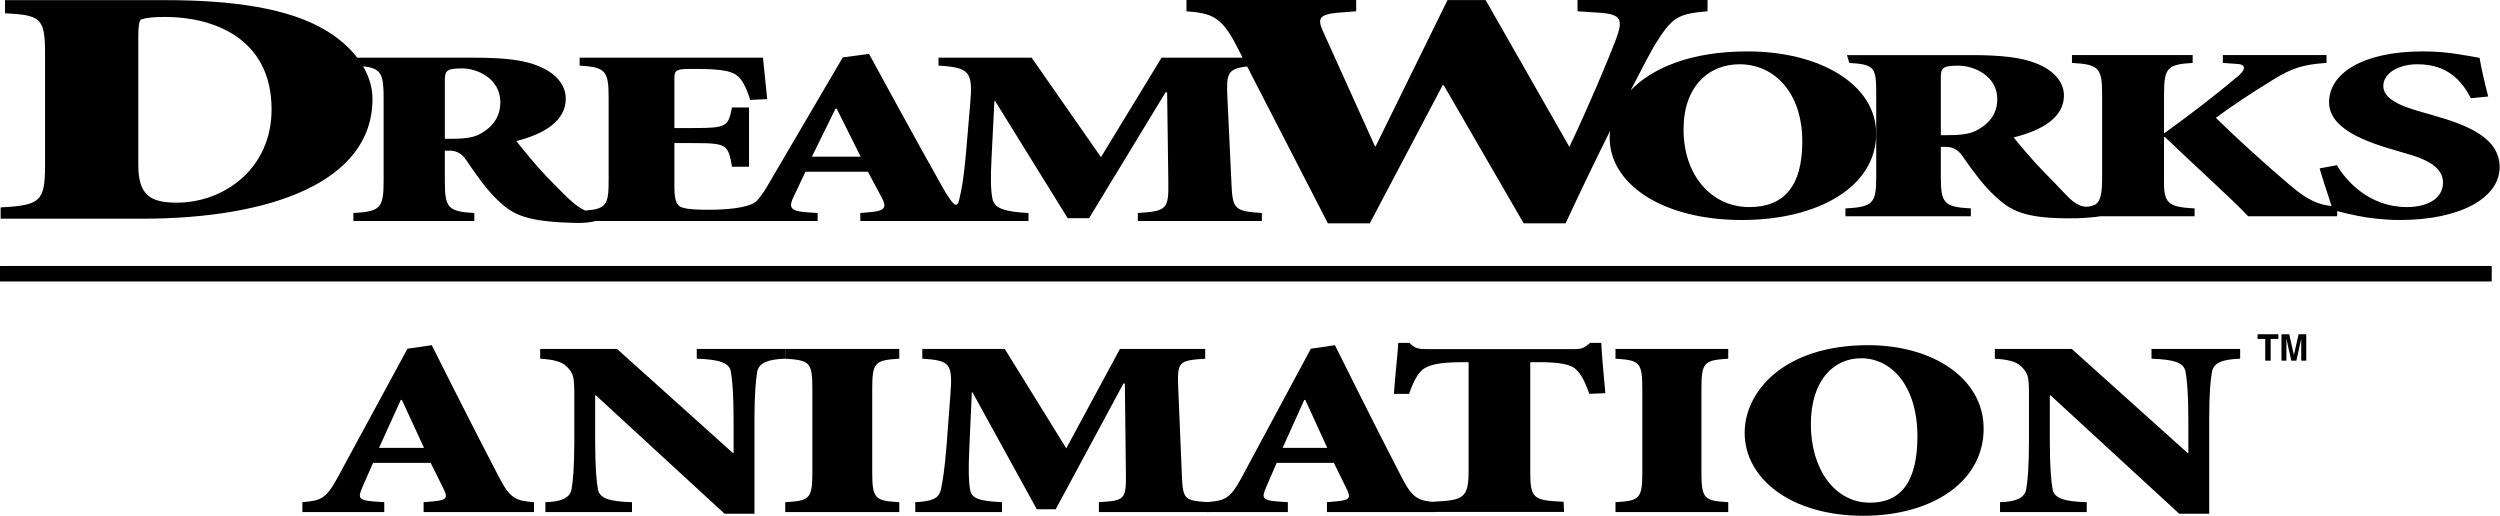 <?xml version="1.0" encoding="UTF-8" standalone="no"?>
<!-- Created with Inkscape (http://www.inkscape.org/) -->

<svg
   xmlns:dc="http://purl.org/dc/elements/1.1/"
   xmlns:cc="http://creativecommons.org/ns#"
   xmlns:rdf="http://www.w3.org/1999/02/22-rdf-syntax-ns#"
   xmlns:svg="http://www.w3.org/2000/svg"
   xmlns="http://www.w3.org/2000/svg"
   xmlns:sodipodi="http://sodipodi.sourceforge.net/DTD/sodipodi-0.dtd"
   xmlns:inkscape="http://www.inkscape.org/namespaces/inkscape"
   width="1036.084mm"
   height="213.866mm"
   viewBox="0 0 3671.164 757.793"
   id="svg2"
   version="1.1"
   inkscape:version="0.91 r13725"
   sodipodi:docname="DreamWorks Animation 1998 logo.svg">
  <defs
     id="defs4" />
  <sodipodi:namedview
     id="base"
     pagecolor="#ffffff"
     bordercolor="#666666"
     borderopacity="1.0"
     inkscape:pageopacity="0.0"
     inkscape:pageshadow="2"
     inkscape:zoom="0.24748737"
     inkscape:cx="932.71619"
     inkscape:cy="65.8333"
     inkscape:document-units="px"
     inkscape:current-layer="layer1"
     showgrid="false"
     showguides="false"
     fit-margin-top="0"
     fit-margin-left="0"
     fit-margin-right="0"
     fit-margin-bottom="0"
     inkscape:window-width="1920"
     inkscape:window-height="1061"
     inkscape:window-x="1276"
     inkscape:window-y="-4"
     inkscape:window-maximized="1" />
  <g
     inkscape:groupmode="layer"
     id="layer2"
     inkscape:label="Layer 2" />
  <g
     inkscape:label="Layer 1"
     inkscape:groupmode="layer"
     id="layer1">
    <g
       id="g4360"
       transform="matrix(2.485,0,0,2.485,-7.177,-1921.689)">
      <path
         inkscape:connector-curvature="0"
         d="m 1170.26,850.716 c -4.363,2.058 -9.887,2.481 -17.259,2.481 l -3.22,0 0,-33.708 c 0,-5.841 0.686,-7.371 10.345,-7.371 8.99,0 23.029,5.77 23.029,19.845 0,7.178 -3.448,14.057 -12.896,18.754 z m 270.015,-9.395 -5.102,-1.46 c -15.095,-4.099 -23.909,-8.497 -23.909,-15.816 0,-7.037 8.339,-12.755 20.197,-12.755 18.332,0 26.477,10.397 31.579,20.073 l 10.204,-1.02 c -2.551,-9.958 -4.17,-17.135 -5.102,-22.853 -3.026,-0.598 -6.738,-1.179 -12.086,-2.058 -6.721,-1.161 -14.145,-1.742 -21.34,-1.742 -36.47,0 -55.505,13.459 -55.505,30.031 0,15.658 21.358,23.434 40.639,28.852 l 3.483,1.038 c 14.391,3.8 23.205,8.937 23.205,17.575 0,9.518 -9.271,14.497 -21.34,14.497 -22.765,0 -36.47,-16.256 -41.343,-24.753 l -10.222,1.9 c 2.498,8.761 5.172,16.01 7.02,22.255 -7.67,-0.915 -13.828,-3.184 -24.665,-12.438 -14.391,-12.297 -29.486,-25.791 -43.666,-39.707 9.606,-7.178 21.041,-14.655 33.374,-22.255 11.893,-7.477 18.983,-9.307 32.019,-10.186 l 0,-4.627 -61.276,0 0,4.627 8.691,0.616 c 6.175,0.422 3.659,4.416 0.44,7.072 -13.247,11.136 -27.199,21.974 -43.894,33.989 l 0,-22.853 c 0,-15.834 1.847,-17.945 16.924,-18.824 l 0,-4.627 -71.321,0 0,4.627 c 16.009,0.88 17.822,2.991 17.822,18.824 l 0,48.345 c 0,9.324 -0.668,14.567 -4.222,16.608 -5.313,2.463 -9.113,0.88 -13.054,-2.041 -3.677,-2.938 -8.744,-9.008 -16.59,-16.766 -6.668,-6.738 -15.183,-16.836 -18.402,-20.953 17.012,-4.24 29.697,-11.858 29.697,-24.753 0,-8.656 -6.896,-15.235 -16.115,-18.895 -8.972,-3.677 -20.953,-4.996 -38.898,-4.996 l -73.186,0 1.355,4.627 c 15.411,0.88 15.921,2.991 15.921,18.824 l 0,48.345 c 0,15.816 -1.847,17.927 -18.191,18.807 l 0,4.645 74.101,0 0,-4.645 c -15.886,-0.88 -17.734,-2.991 -17.734,-18.807 l 0,-17.575 2.991,0 c 4.363,0 7.6,2.199 9.658,5.278 5.771,8.198 12.21,17.276 19.123,23.574 9.184,8.515 16.66,13.969 48.697,13.335 2.428,0 11.559,-0.651 13.652,-1.161 l 55.84,0 0,-4.645 c -16.221,-0.88 -18.508,-2.991 -18.068,-18.807 l 0,-23.434 0.475,0 c 16.678,15.974 40.552,37.508 49.242,46.885 l 52.603,0 0,-3.044 c 2.85,0.756 6.809,1.671 11.928,2.744 6.281,1.302 15.798,2.498 25.07,2.498 35.995,0 59.007,-13.195 59.007,-31.227 0,-17.135 -18.349,-24.753 -39.725,-30.77"
         id="path6673"
         style="fill:#000000;fill-opacity:1;fill-rule:nonzero;stroke:none" />
      <g
         id="g4308">
        <path
           style="fill:#000000;fill-opacity:1;fill-rule:nonzero;stroke:none"
           id="path6679"
           d="m 1036.695,895.683 c -22.994,0 -38.951,-19.317 -38.951,-45.847 0,-25.633 15.024,-38.546 33.092,-38.546 20.179,0 37.086,16.273 37.086,45.724 0,26.53 -11.031,38.669 -31.227,38.669 z m -554.017,-29.802 13.951,-28.36 0.686,0 14.162,28.36 -28.8,0 z m -196.776,-13.054 c -4.293,2.076 -9.729,2.516 -16.977,2.516 l -3.167,0 0,-34.13 c 0,-5.946 0.686,-7.477 10.186,-7.477 8.814,0 22.607,5.823 22.607,20.091 0,7.266 -3.378,14.25 -12.649,19 z m -178.603,40.252 c -15.552,0 -22.677,-4.451 -22.677,-22.132 l 0,-76.3 c 0,-4.961 0.317,-9.535 1.935,-9.922 2.269,-0.792 6.492,-1.407 13.951,-1.407 27.533,0 62.859,11.928 62.859,54.643 0,35.168 -28.201,55.118 -56.068,55.118 z M 1111.57,852.317 c 0,-29.011 -33.092,-48.627 -76.036,-48.627 -33.778,0 -56.385,9.922 -69.052,22.994 7.758,-15.024 12.913,-24.577 13.617,-25.738 10.925,-17.681 13.828,-19.352 31.825,-20.971 l 0,-6.773 -76.828,0 0,6.773 12.209,0.809 c 13.846,0.809 14.778,4.082 10.608,15.552 -4.504,11.858 -16.397,40.217 -27.621,63.739 l -0.651,-1.091 -48.855,-85.642 -22.501,0 -42.1,85.642 -0.651,1.091 -30.524,-67.557 c -3.853,-8.251 -2.885,-10.732 9.008,-11.734 l 10.274,-0.809 0,-6.773 -100.279,0 0,6.773 c 14.778,1.196 20.566,3.096 29.239,19.774 l 3.941,7.653 -47.888,0 -35.819,58.778 -40.974,-58.778 -55.031,0 0,4.697 c 18.49,1.056 20.373,3.747 18.736,22.466 l -2.569,29.996 c -1.179,13.511 -2.586,21.375 -3.765,25.967 -0.387,1.583 -0.651,3.483 -2.041,3.8 -1.601,0.246 -5.155,-5.313 -8.198,-10.767 -8.55,-15.147 -18.226,-32.67 -27.902,-50.351 l -15.306,-28.043 -15.535,2.076 -45.003,76.758 c -0.51,0.88 -1.02,1.689 -1.513,2.463 -1.707,2.252 -3.466,5.137 -5.225,6.333 -5.032,3.571 -18.033,4.469 -27.181,4.469 -7.09,0 -12.35,-0.158 -16.01,-1.337 -4.099,-1.337 -4.574,-6.14 -4.574,-13.846 l 0,-24.208 11.435,0 c 19.651,0 20.337,0.897 22.624,13.951 l 10.063,0 0,-35.027 -10.063,0 c -2.287,11.277 -2.973,12.174 -22.624,12.174 l -11.435,0 0,-28.659 c 0,-5.207 0.475,-6.263 9.148,-6.263 l 3.888,0 c 12.121,0 19.669,0.862 23.311,3.395 3.659,2.393 6.175,7.618 8.462,14.901 l 10.046,-0.457 c -1.126,-11.136 -2.287,-21.973 -2.498,-24.489 l -108.337,0 0,4.697 c 15.306,0.897 17.135,3.008 17.135,19.053 l 0,48.979 c 0,14.127 -1.443,16.625 -13.793,17.628 -2.217,-1.038 -4.222,-2.322 -6.333,-3.958 -3.624,-2.956 -8.603,-8.005 -16.291,-15.886 -6.545,-6.826 -14.919,-17.065 -18.085,-21.235 16.731,-4.31 29.169,-12.016 29.169,-25.087 0,-8.761 -6.791,-15.429 -15.834,-19.141 -8.814,-3.73 -20.566,-5.049 -38.212,-5.049 l -69.175,0 c -4.979,-6.509 -11.629,-12.069 -18.86,-16.326 -21.727,-12.931 -54.784,-17.681 -94.632,-17.681 l -94.65,0 0,7.741 c 21.076,1.196 23.662,2.586 23.662,24.049 l 0,65.551 c 0,21.463 -2.586,23.944 -26.249,25.123 l 0,6.685 83.619,0 c 74.858,0 136.116,-21.27 136.116,-70.759 0,-6.879 -2.094,-13.388 -5.559,-19.282 10.714,1.179 12.139,4.504 12.139,18.648 l 0,48.979 c 0,16.045 -1.794,18.173 -17.857,19.053 l 0,4.715 71.445,0 0,-4.715 c -15.587,-0.88 -17.417,-3.008 -17.417,-19.053 l 0,-17.804 2.956,0 c 4.293,0 7.459,2.234 9.5,5.331 5.647,8.321 11.981,17.523 18.772,23.926 9.025,8.603 16.502,13.054 48.609,13.494 4.662,-0.141 7.6,-0.686 9.201,-1.179 l 131.26,0 0,-4.715 -6.527,-0.44 c -10.345,-0.739 -10.573,-3.307 -7.424,-9.694 l 6.756,-14.233 36.91,0 8.093,15.13 c 2.92,5.348 2.481,7.899 -5.841,8.638 l -6.756,0.598 0,4.715 99.382,0 0,-4.715 c -15.235,-0.739 -20.373,-3.149 -21.323,-8.656 -0.932,-4.592 -1.179,-11.734 -0.475,-24.472 l 1.654,-32.969 0.475,0 42.839,69.175 12.632,0 45.196,-74.383 0.932,0 0.704,52.251 c 0.246,16.502 -0.457,18.015 -18.015,19.053 l 0,4.715 73.292,0 0,-4.715 c -16.872,-1.038 -17.347,-2.551 -18.033,-19.053 l -2.357,-49.735 c -0.598,-13.459 0.035,-16.537 11.699,-17.786 l 47.712,92.697 24.753,0 43.067,-81.631 0.633,0 47.254,81.631 24.753,0 c 9.236,-19.95 18.349,-38.687 26.319,-54.661 -0.176,1.407 -0.264,2.797 -0.264,4.17 0,26.952 30.735,48.504 78.148,48.504 45.055,0 79.326,-19.634 79.326,-51.002"
           inkscape:connector-curvature="0" />
        <g
           id="g4269"
           transform="matrix(0.997,0,0,1.085,1.255,-93.081)">
          <path
             inkscape:connector-curvature="0"
             d="m 7.896,951.247 1469.078,0 0,-5.255 -1469.078,0 0,5.255 z"
             id="path6691"
             style="fill:#000000;fill-opacity:1;fill-rule:nonzero;stroke:none" />
          <path
             inkscape:connector-curvature="0"
             d="m 12.057,948.779 1456.03,0 0,-2.357 -1456.03,0 0,2.357 z m -5.179,3.044 0,-1.513 5.179,0 -5.179,0 0,1.513 -5.24,0 0,-8.445 1476.867,0 0,8.445 -1471.627,0"
             id="path6695"
             style="fill:#000000;fill-opacity:1;fill-rule:nonzero;stroke:none" />
        </g>
        <path
           style="fill:#000000;fill-opacity:1;fill-rule:nonzero;stroke:none"
           id="path6701"
           d="m 226.863,1037.958 26.584,0 -13.06,-28.3 -0.648,0 -12.875,28.3 z m 26.352,32.117 6.252,-0.545 c 7.688,-0.744 8.105,-2.23 5.419,-7.583 l -7.503,-15.117 -34.04,0 -6.252,14.225 c -2.686,6.394 -2.686,7.88 6.854,8.624 l 6.021,0.396 0,5.848 -48.397,0 0,-5.848 c 10.606,-0.991 13.709,-1.586 20.563,-14.076 l 41.543,-76.624 14.357,-2.082 14.125,28.053 c 8.938,17.595 17.877,35.14 25.75,50.207 6.669,12.936 10.42,13.679 20.563,14.522 l 0,5.848 -65.255,0 0,-5.848"
           inkscape:connector-curvature="0" />
        <path
           style="fill:#000000;fill-opacity:1;fill-rule:nonzero;stroke:none"
           id="path6707"
           d="m 448.722,1076.915 -17.644,0 -76.077,-69.983 -0.412,0 0,27.309 c 0,15.563 0.825,23.691 1.65,28.3 1.008,5.204 6.554,7.137 20.119,7.534 l 0,5.848 -51.192,0 0,-5.848 c 9.074,-0.248 14.39,-2.329 15.445,-7.534 0.825,-4.609 1.65,-12.738 1.65,-28.3 l 0,-27.309 c 0,-10.953 -0.412,-12.886 -4.537,-17.05 -3.071,-3.073 -8.249,-4.114 -15.628,-4.609 l 0,-5.749 45.417,0 68.469,61.508 0.412,0 0,-19.825 c 0,-15.563 -0.825,-23.741 -1.604,-28.301 -1.054,-5.254 -6.599,-7.137 -20.165,-7.633 l 0,-5.749 52.429,0 0,5.749 c -10.266,0.347 -15.628,2.379 -16.682,7.633 -0.779,4.56 -1.65,12.738 -1.65,28.301 l 0,55.709"
           inkscape:connector-curvature="0" />
        <path
           style="fill:#000000;fill-opacity:1;fill-rule:nonzero;stroke:none"
           id="path6713"
           d="m 518.315,1052.182 c 0,15.959 1.622,17.05 15.991,17.892 l 0,5.848 -67.394,0 0,-5.848 c 14.369,-0.843 16.037,-1.933 16.037,-17.892 l 0,-48.919 c 0,-16.009 -1.669,-17.05 -16.037,-17.991 l 0,-5.749 67.394,0 0,5.749 c -14.369,0.942 -15.991,1.982 -15.991,17.991 l 0,48.919"
           inkscape:connector-curvature="0" />
        <path
           style="fill:#000000;fill-opacity:1;fill-rule:nonzero;stroke:none"
           id="path6719"
           d="m 715.088,979.523 0,5.749 c -15.719,1.09 -16.552,1.685 -15.951,17.248 l 2.08,49.662 c 0.601,16.455 1.017,16.901 15.951,17.892 l 0,5.848 -64.912,0 0,-5.848 c 15.534,-0.991 16.182,-1.437 15.951,-17.892 l -0.601,-52.239 -0.832,0 -40.038,74.295 -11.189,0 -37.958,-69.041 -0.416,0 -1.479,32.91 c -0.601,12.738 -0.416,19.825 0.462,24.435 0.786,5.452 5.363,6.84 18.863,7.534 l 0,5.848 -51.273,0 0,-5.848 c 9.986,-0.545 13.916,-2.082 15.165,-7.534 1.017,-4.609 2.265,-12.44 3.329,-25.922 l 2.265,-29.986 c 1.433,-18.685 -0.185,-20.271 -16.598,-21.362 l 0,-5.749 48.73,0 36.34,58.732 31.716,-58.732 50.394,0"
           inkscape:connector-curvature="0" />
        <path
           style="fill:#000000;fill-opacity:1;fill-rule:nonzero;stroke:none"
           id="path6725"
           d="m 760.843,1037.958 26.355,0 -12.948,-28.3 -0.643,0 -12.765,28.3 z m 26.172,32.117 6.153,-0.545 c 7.622,-0.744 8.035,-2.23 5.372,-7.583 l -7.438,-15.117 -33.793,0 -6.153,14.225 c -2.709,6.394 -2.709,7.88 6.795,8.624 l 5.969,0.396 0,5.848 -47.981,0 0,-5.848 c 10.469,-0.991 13.591,-1.586 20.386,-14.076 l 41.186,-76.624 14.234,-2.082 14.004,28.053 c 8.862,17.595 17.723,35.14 25.529,50.207 6.612,12.936 10.285,13.679 20.432,14.522 l 0,5.848 -64.694,0 0,-5.848"
           inkscape:connector-curvature="0" />
        <path
           style="fill:#000000;fill-opacity:1;fill-rule:nonzero;stroke:none"
           id="path6731"
           d="m 907.165,1052.02 c 0,15.899 1.719,16.985 19.725,17.825 l 0.232,5.977 -76.272,0.024 c -0.253,-2.111 -0.231,-2.042 -0.892,-6.064 17.194,-0.839 20.765,-1.863 20.765,-17.762 l 0,-64.682 -3.63,0 c -14.376,0 -20.155,1.778 -23.594,4.395 -2.531,2.222 -5.11,6.073 -7.928,14.319 l -8.979,0 c 0.86,-12.393 2.149,-22.565 2.579,-30.119 l 6.639,0 c 3.2,3.407 5.349,3.703 11.128,3.703 l 85.539,0 c 5.54,0 6.591,-0.839 10.077,-3.703 l 6.591,0 c 0.239,6.221 1.337,18.763 2.388,29.724 l -9.457,0.395 c -3.2,-8.838 -5.54,-12.64 -8.788,-15.208 -3.63,-2.617 -10.698,-3.506 -20.967,-3.506 l -5.158,0 0,64.682"
           inkscape:connector-curvature="0"
           sodipodi:nodetypes="cccccscscccccsscccccscc" />
        <path
           style="fill:#000000;fill-opacity:1;fill-rule:nonzero;stroke:none"
           id="path6737"
           d="m 1008.311,1052.182 c 0,15.959 1.65,17.05 15.857,17.892 l 0,5.848 -66.636,0 0,-5.848 c 14.207,-0.843 15.857,-1.933 15.857,-17.892 l 0,-48.919 c 0,-16.009 -1.65,-17.05 -15.857,-17.991 l 0,-5.749 66.636,0 0,5.749 c -14.207,0.942 -15.857,1.982 -15.857,17.991 l 0,48.919"
           inkscape:connector-curvature="0" />
        <path
           style="fill:#000000;fill-opacity:1;fill-rule:nonzero;stroke:none"
           id="path6743"
           d="m 1072.987,1024.031 c 0,26.814 14.311,46.342 34.956,46.342 18.111,0 28.011,-12.292 28.011,-39.105 0,-29.787 -15.202,-46.242 -33.266,-46.242 -16.234,0 -29.701,13.035 -29.701,39.006 z m 102.099,2.528 c 0,31.671 -30.733,51.546 -71.131,51.546 -42.51,0 -70.099,-21.808 -70.099,-49.067 0,-23.989 22.709,-51.744 73.008,-51.744 38.568,0 68.222,19.875 68.222,49.266"
           inkscape:connector-curvature="0" />
        <path
           style="fill:#000000;fill-opacity:1;fill-rule:nonzero;stroke:none"
           id="path6749"
           d="m 1308.374,1076.915 -17.69,0 -76.077,-69.983 -0.412,0 0,27.309 c 0,15.563 0.871,23.691 1.65,28.3 1.054,5.204 6.599,7.137 20.165,7.534 l 0,5.848 -51.237,0 0,-5.848 c 9.074,-0.248 14.436,-2.329 15.444,-7.534 0.825,-4.609 1.65,-12.738 1.65,-28.3 l 0,-27.309 c 0,-10.953 -0.412,-12.886 -4.537,-17.05 -3.071,-3.073 -8.203,-4.114 -15.628,-4.609 l 0,-5.749 45.463,0 68.469,61.508 0.412,0 0,-19.825 c 0,-15.563 -0.825,-23.741 -1.65,-28.301 -1.008,-5.254 -6.599,-7.137 -20.119,-7.633 l 0,-5.749 52.383,0 0,5.749 c -10.266,0.347 -15.628,2.379 -16.636,7.633 -0.825,4.56 -1.65,12.738 -1.65,28.301 l 0,55.709"
           inkscape:connector-curvature="0" />
        <g
           id="g4250"
           transform="matrix(1.96,0,0,2.015,-715.296,-900.68)">
          <path
             inkscape:connector-curvature="0"
             d="m 1053.338,928.793 0,1.372 -2.322,0 0,6.369 -1.636,0 0,-6.369 -2.322,0 0,-1.372 6.281,0"
             id="path6807"
             style="fill:#000000;fill-opacity:1;fill-rule:nonzero;stroke:none" />
          <path
             inkscape:connector-curvature="0"
             d="m 1059.425,928.793 2.322,0 0,7.741 -1.513,0 0,-5.225 c 0,-0.158 0,-0.369 0,-0.651 0,-0.264 0.019,-0.475 0.019,-0.616 l -1.478,6.492 -1.548,0 -1.478,-6.492 c 0,0.141 0,0.352 0,0.616 0.019,0.281 0.019,0.493 0.019,0.651 l 0,5.225 -1.495,0 0,-7.741 2.34,0 1.407,6.105 1.407,-6.105"
             id="path6813"
             style="fill:#000000;fill-opacity:1;fill-rule:nonzero;stroke:none" />
        </g>
      </g>
    </g>
  </g>
</svg>
